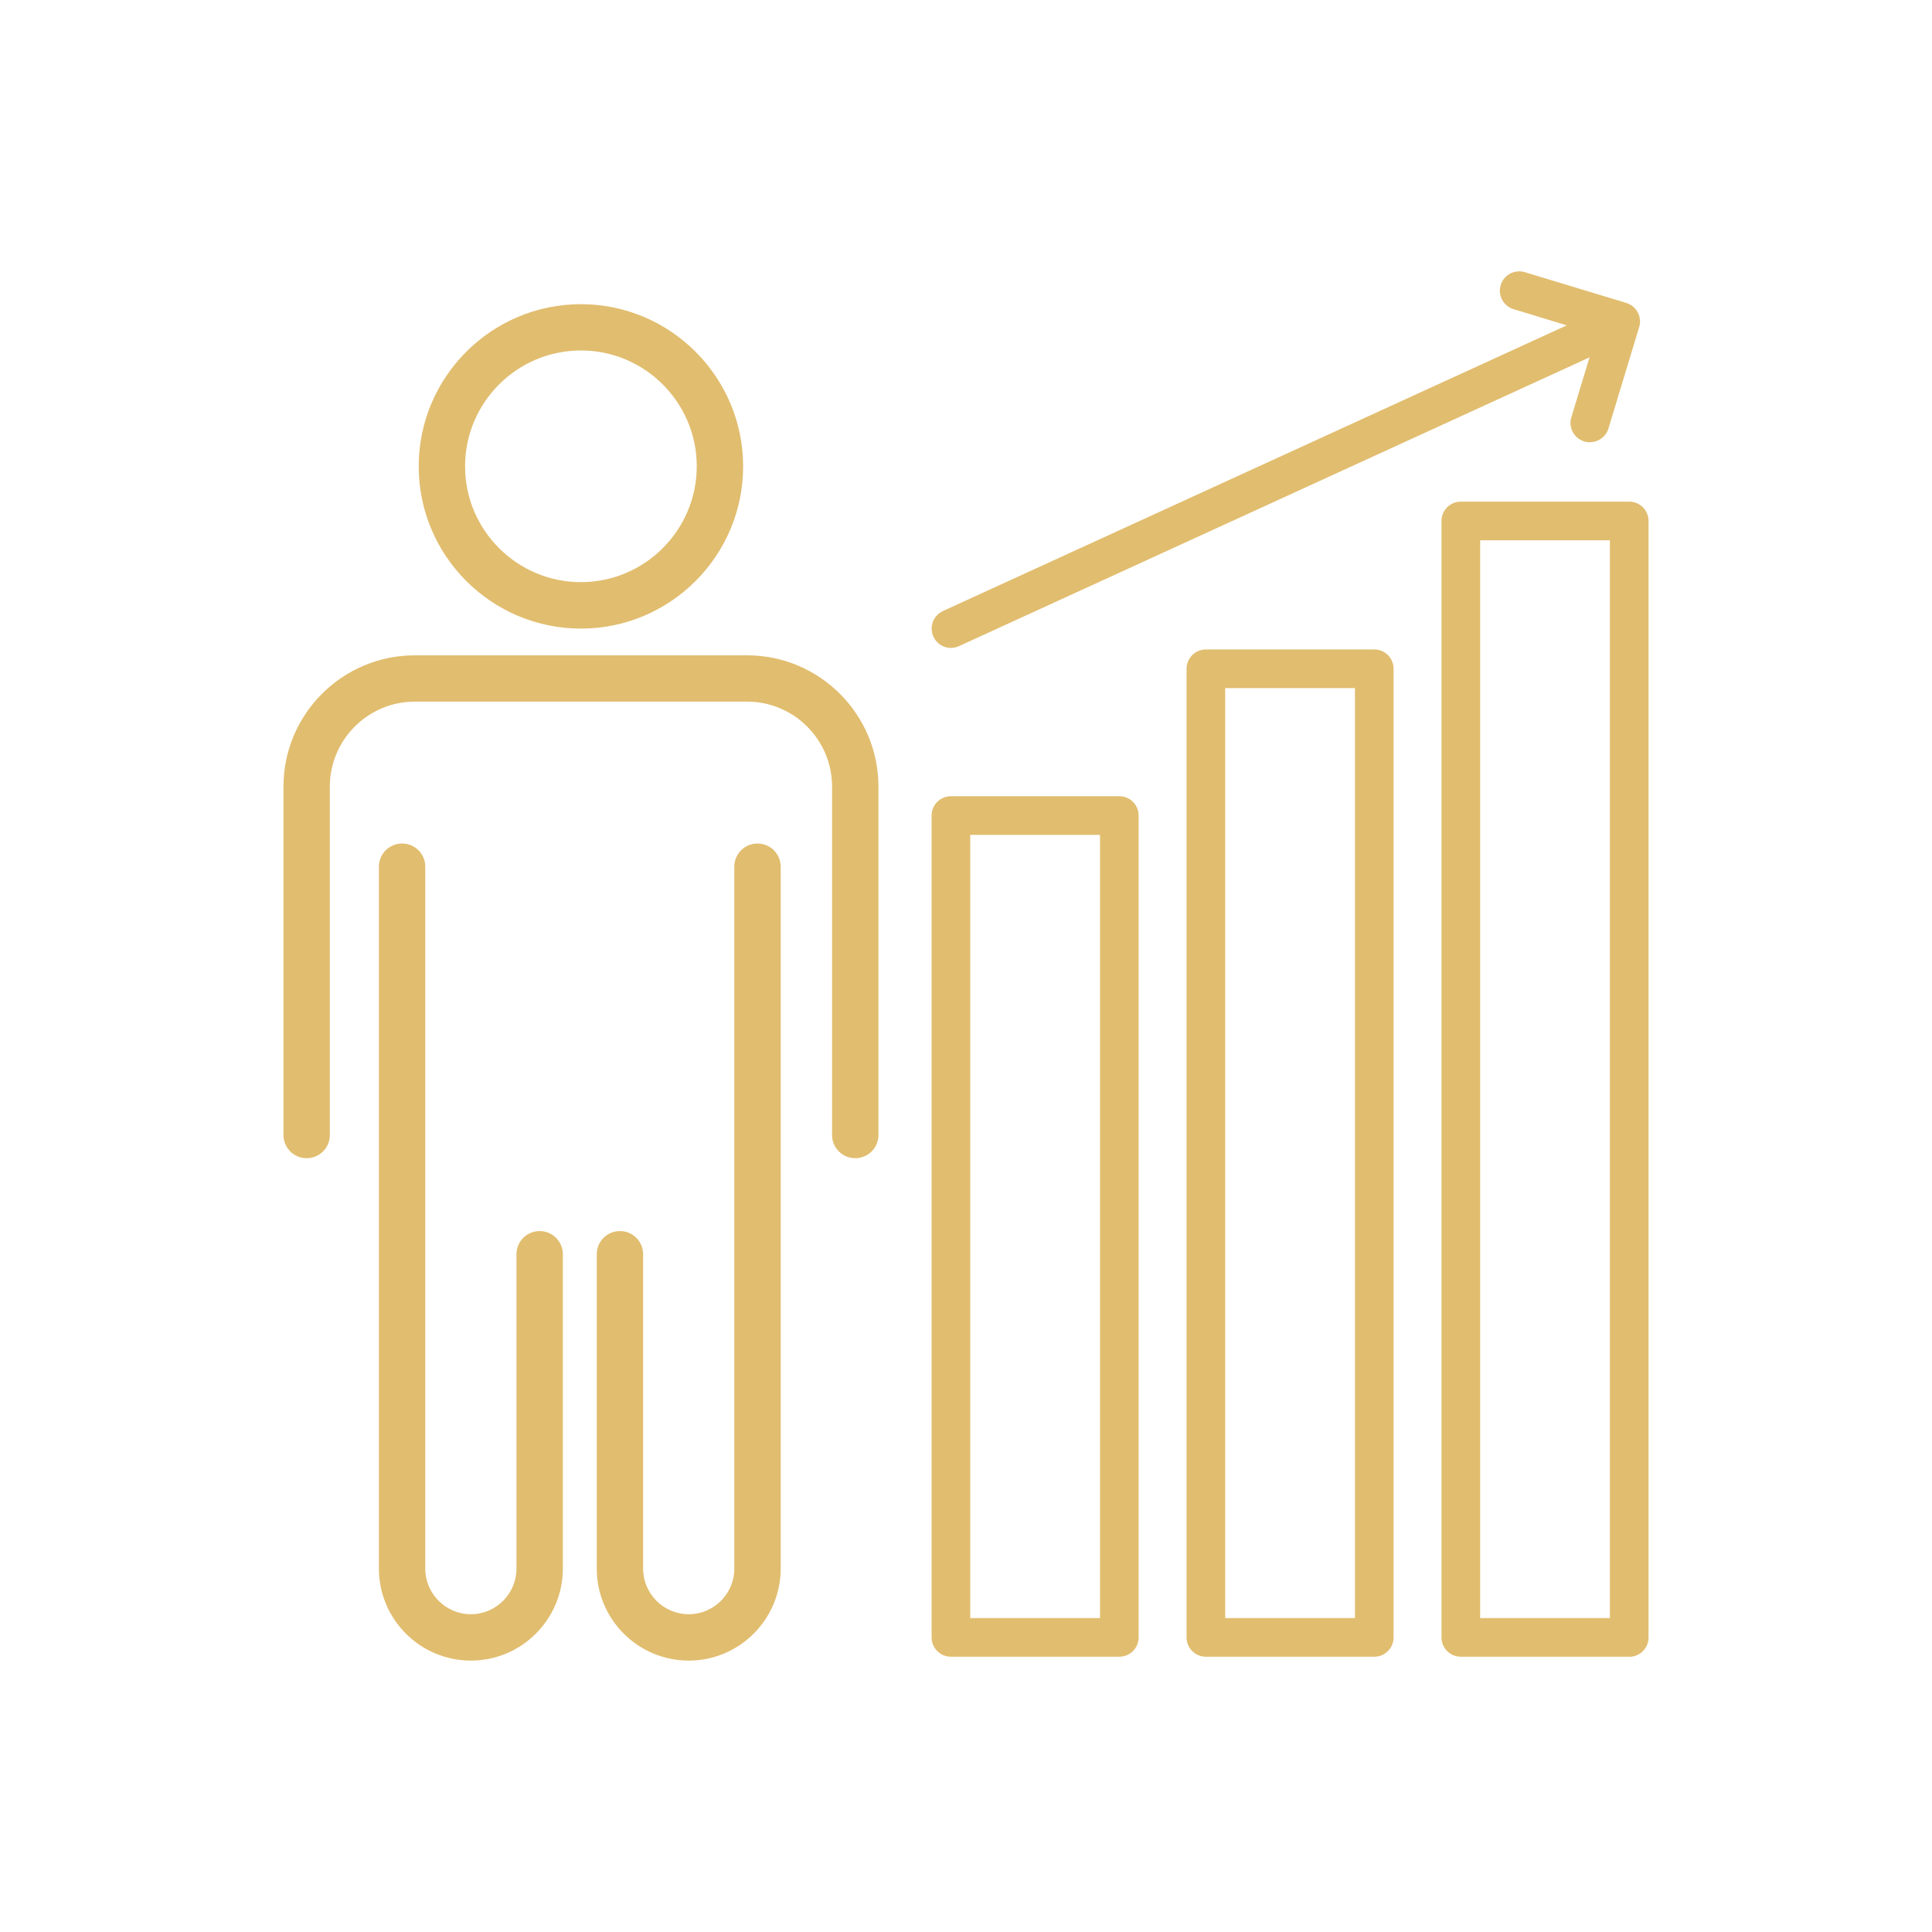 <?xml version="1.0" encoding="UTF-8"?>
<svg id="Layer_1" data-name="Layer 1" xmlns="http://www.w3.org/2000/svg" viewBox="0 0 250 250">
  <defs>
    <style>
      .cls-1 {
        fill: #e1bd6f;
      }
    </style>
  </defs>
  <g>
    <path class="cls-1" d="m39.68,149.37c-1.38,0-2.5-1.12-2.5-2.5v-45.08c0-9.1,7.4-16.5,16.5-16.5h42.99c9.1,0,16.5,7.4,16.5,16.5v45.08c0,1.38-1.12,2.5-2.5,2.5s-2.5-1.12-2.5-2.5v-45.08c0-6.34-5.16-11.5-11.5-11.5h-42.99c-6.34,0-11.5,5.16-11.5,11.5v45.08c0,1.38-1.12,2.5-2.5,2.5Z"/>
    <path class="cls-1" d="m75.17,80.84c-11.3,0-20.49-9.19-20.49-20.49s9.19-20.49,20.49-20.49,20.49,9.19,20.49,20.49-9.19,20.49-20.49,20.49Zm0-35.99c-8.54,0-15.49,6.95-15.49,15.49s6.95,15.49,15.49,15.49,15.49-6.95,15.49-15.49-6.95-15.49-15.49-15.49Z"/>
    <path class="cls-1" d="m89.12,214.38c-6.28,0-11.4-5.11-11.4-11.4v-40.68c0-1.38,1.12-2.5,2.5-2.5s2.5,1.12,2.5,2.5v40.68c0,3.53,2.87,6.4,6.4,6.4s6.4-2.87,6.4-6.4v-90.83c0-1.38,1.12-2.5,2.5-2.5s2.5,1.12,2.5,2.5v90.83c0,6.28-5.11,11.4-11.4,11.4Z"/>
    <path class="cls-1" d="m60.93,214.38c-6.28,0-11.4-5.11-11.4-11.4v-90.83c0-1.38,1.12-2.5,2.5-2.5s2.5,1.12,2.5,2.5v90.83c0,3.53,2.87,6.4,6.4,6.4s6.4-2.87,6.4-6.4v-40.68c0-1.38,1.12-2.5,2.5-2.5s2.5,1.12,2.5,2.5v40.68c0,6.28-5.11,11.4-11.4,11.4Z"/>
  </g>
  <g>
    <path class="cls-1" d="m96.66,84.8h-42.99c-9.37,0-16.99,7.62-16.99,16.99v45.08c0,1.66,1.34,3,3,3s3-1.34,3-3v-45.08c0-6.06,4.93-11,11-11h42.99c6.06,0,11,4.93,11,11v45.08c0,1.66,1.34,3,3,3s3-1.34,3-3v-45.08c0-9.37-7.62-16.99-16.99-16.99Z"/>
    <path class="cls-1" d="m75.17,81.34c11.58,0,20.99-9.42,20.99-20.99s-9.42-20.99-20.99-20.99-20.99,9.42-20.99,20.99,9.42,20.99,20.99,20.99Zm0-35.99c8.27,0,14.99,6.73,14.99,14.99s-6.73,14.99-14.99,14.99-14.99-6.73-14.99-14.99,6.73-14.99,14.99-14.99Z"/>
    <path class="cls-1" d="m98.02,109.15c-1.66,0-3,1.34-3,3v90.83c0,3.25-2.65,5.9-5.9,5.9s-5.9-2.65-5.9-5.9v-40.68c0-1.66-1.34-3-3-3s-3,1.34-3,3v40.68c0,6.56,5.34,11.9,11.9,11.9s11.9-5.34,11.9-11.9v-90.83c0-1.66-1.34-3-3-3Z"/>
    <path class="cls-1" d="m69.83,159.3c-1.66,0-3,1.34-3,3v40.68c0,3.25-2.65,5.9-5.9,5.9s-5.9-2.65-5.9-5.9v-90.83c0-1.66-1.34-3-3-3s-3,1.34-3,3v90.83c0,6.56,5.34,11.9,11.9,11.9s11.9-5.34,11.9-11.9v-40.68c0-1.66-1.34-3-3-3Z"/>
  </g>
  <path class="cls-1" d="m144.84,214.38h-21.79c-1.38,0-2.5-1.12-2.5-2.5v-106.35c0-1.38,1.12-2.5,2.5-2.5h21.79c1.38,0,2.5,1.12,2.5,2.5v106.35c0,1.38-1.12,2.5-2.5,2.5Zm-19.29-5h16.79v-101.35h-16.79v101.35Z"/>
  <path class="cls-1" d="m177.83,214.38h-21.79c-1.38,0-2.5-1.12-2.5-2.5v-125.34c0-1.38,1.12-2.5,2.5-2.5h21.79c1.38,0,2.5,1.12,2.5,2.5v125.34c0,1.38-1.12,2.5-2.5,2.5Zm-19.29-5h16.79v-120.34h-16.79v120.34Z"/>
  <path class="cls-1" d="m210.82,214.38h-21.79c-1.38,0-2.5-1.12-2.5-2.5V67.41c0-1.38,1.12-2.5,2.5-2.5h21.79c1.38,0,2.5,1.12,2.5,2.5v144.48c0,1.38-1.12,2.5-2.5,2.5Zm-19.29-5h16.79V69.91h-16.79v139.48Z"/>
  <path class="cls-1" d="m123.05,83.84c-.95,0-1.85-.54-2.27-1.46-.57-1.26-.02-2.74,1.23-3.31l83.72-38.34c1.25-.58,2.74-.02,3.31,1.23.57,1.26.02,2.74-1.23,3.31l-83.72,38.34c-.34.15-.69.23-1.04.23Z"/>
  <path class="cls-1" d="m205.73,57.23c-.24,0-.48-.03-.73-.11-1.32-.4-2.07-1.8-1.67-3.12l3.26-10.73-10.73-3.26c-1.32-.4-2.07-1.8-1.67-3.12.4-1.32,1.8-2.07,3.12-1.67l13.13,3.98c1.32.4,2.07,1.8,1.67,3.12l-3.98,13.13c-.33,1.08-1.32,1.77-2.39,1.77Z"/>
</svg>
